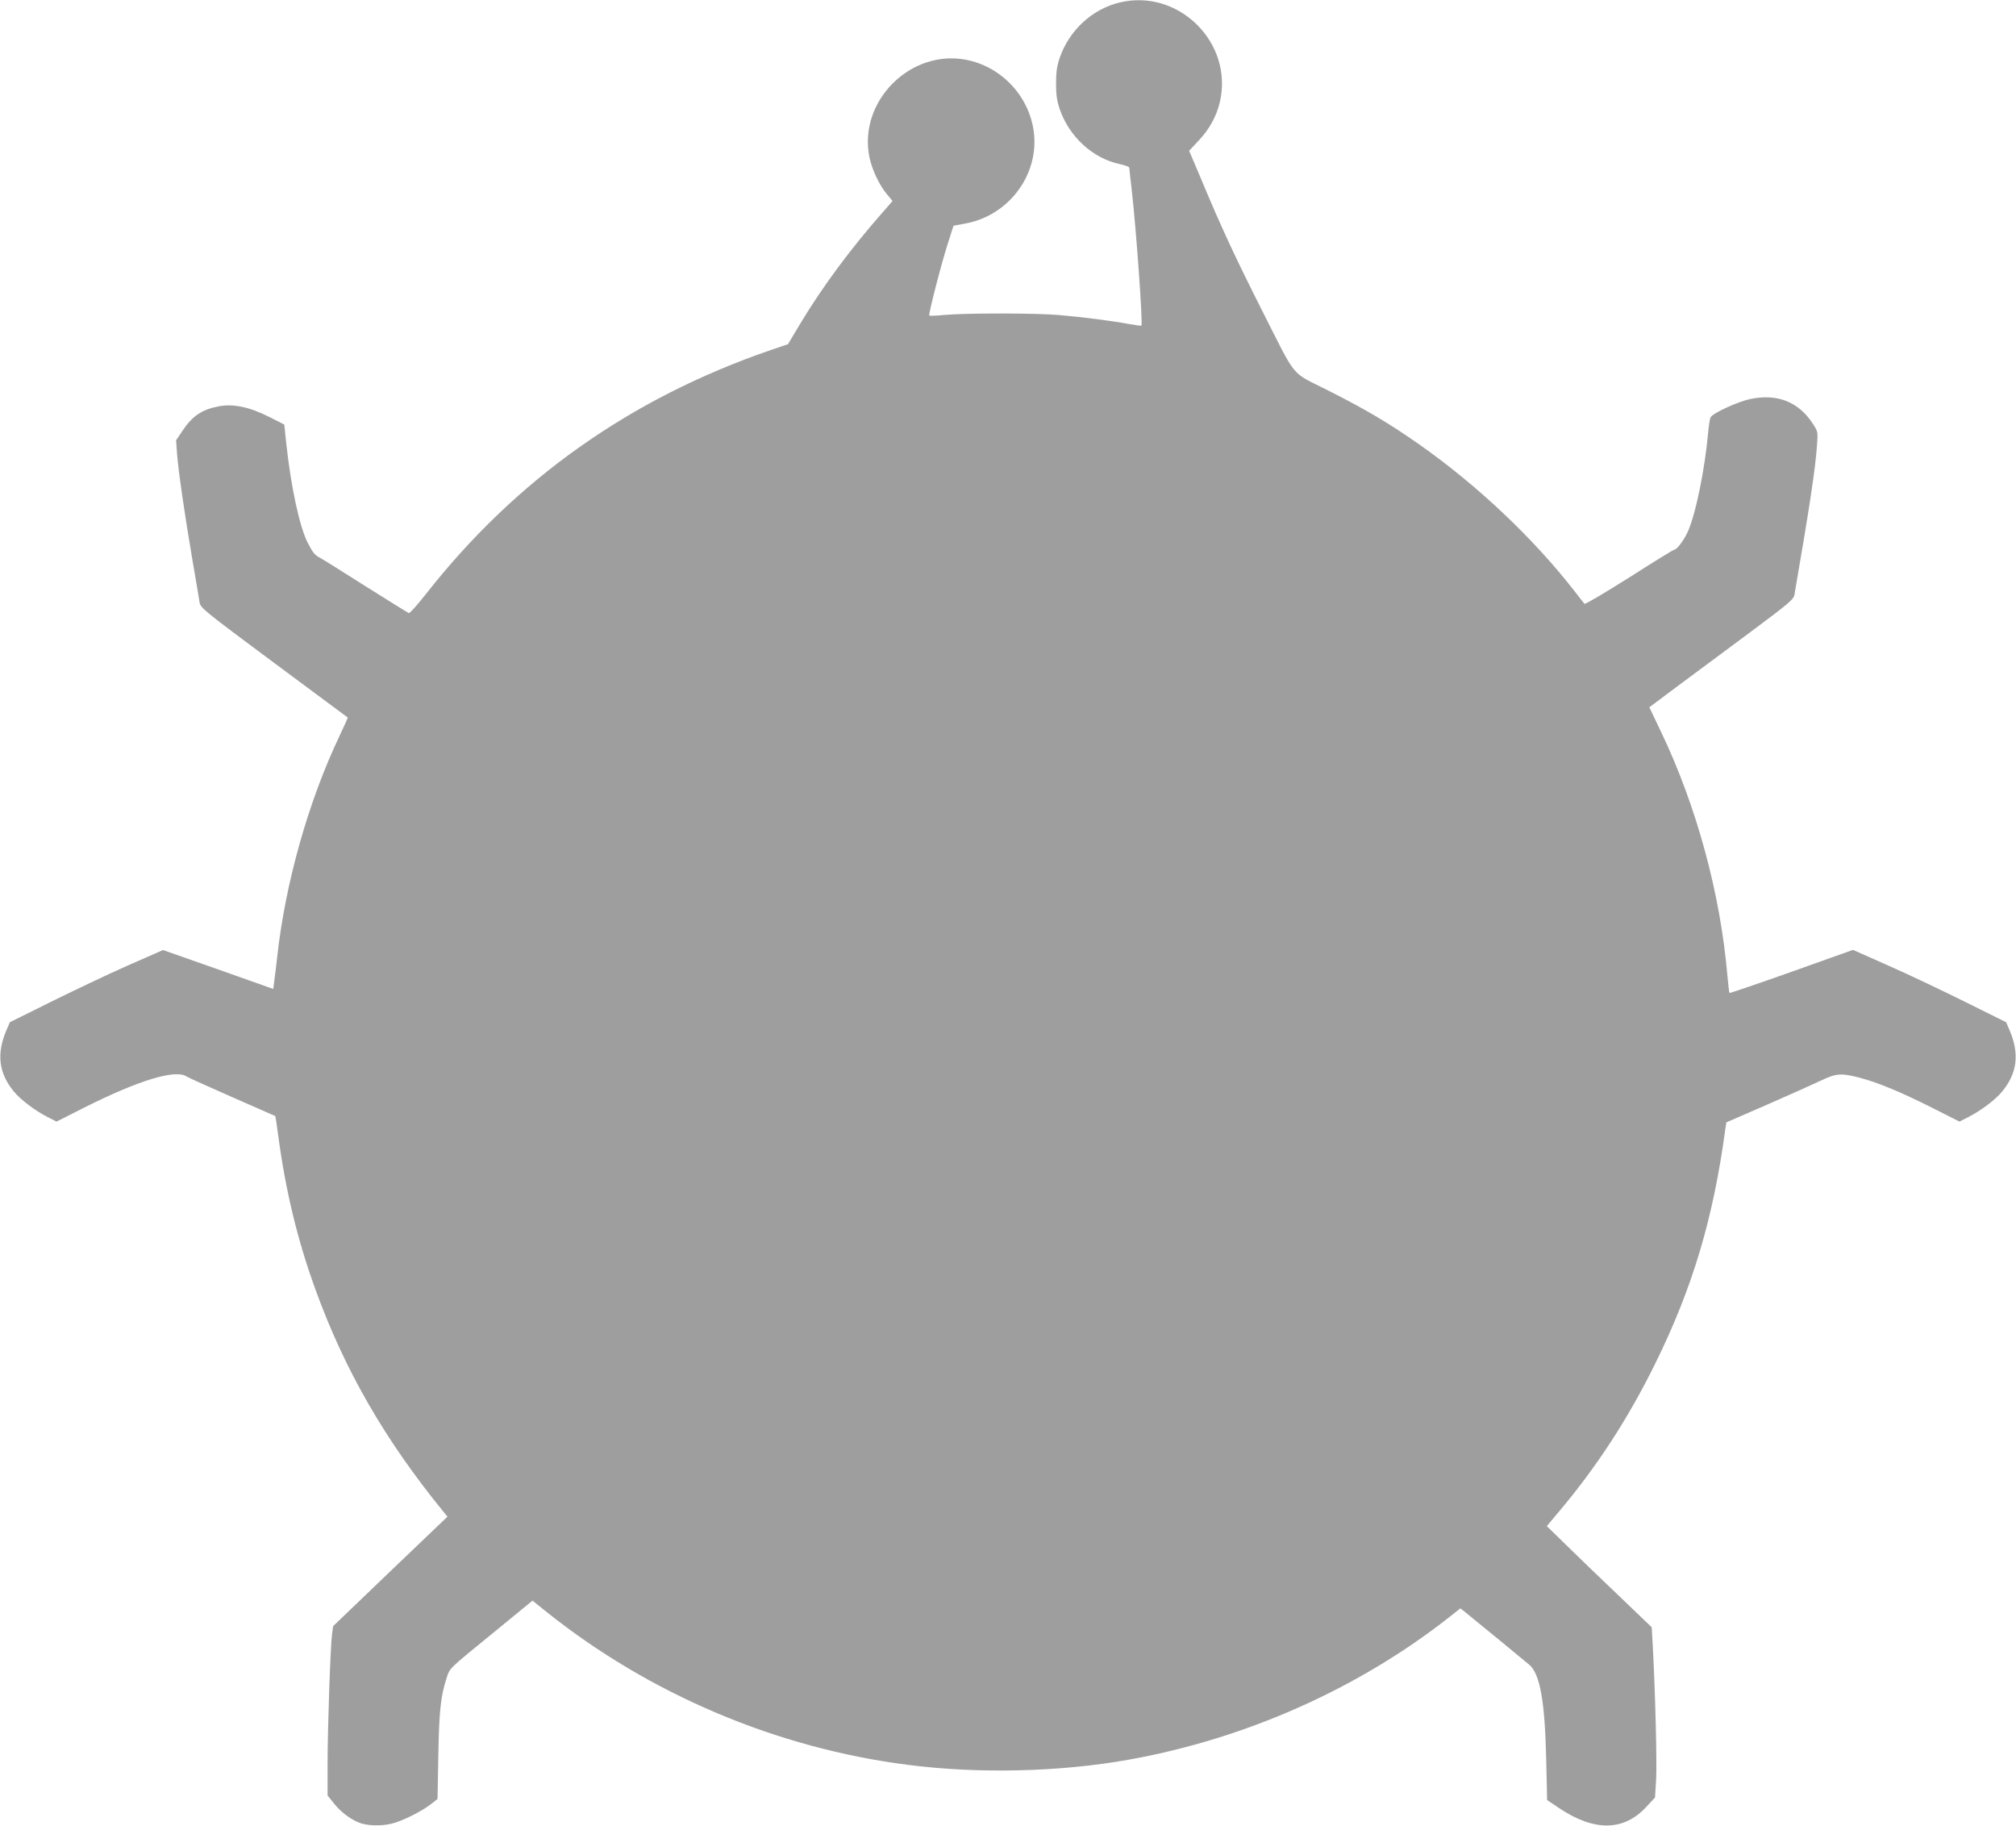 <?xml version="1.0" standalone="no"?>
<!DOCTYPE svg PUBLIC "-//W3C//DTD SVG 20010904//EN"
 "http://www.w3.org/TR/2001/REC-SVG-20010904/DTD/svg10.dtd">
<svg version="1.0" xmlns="http://www.w3.org/2000/svg"
 width="1280pt" height="1159pt" viewBox="0 0 1280 1159"
 preserveAspectRatio="xMidYMid meet">
<g transform="translate(0,1159) scale(0.1,-0.1)"
fill="#9e9e9e" stroke="none">
<path d="M7108 11574 c-174 -42 -320 -177 -380 -352 -17 -51 -23 -89 -23 -162
0 -73 6 -111 23 -162 61 -177 211 -314 383 -350 33 -7 59 -17 59 -23 0 -5 7
-66 15 -135 29 -254 72 -856 62 -867 -3 -2 -40 3 -84 11 -102 19 -286 43 -438
56 -143 13 -591 13 -725 1 -52 -5 -97 -7 -100 -4 -6 6 74 320 117 454 l37 116
70 13 c225 39 403 219 438 443 42 272 -146 538 -420 596 -359 75 -697 -263
-621 -621 16 -75 63 -175 108 -228 l38 -46 -69 -79 c-200 -228 -374 -463 -513
-693 l-82 -137 -109 -37 c-890 -306 -1616 -819 -2189 -1548 -54 -69 -103 -124
-109 -122 -6 2 -130 79 -276 171 -146 93 -276 174 -290 181 -31 16 -44 32 -75
92 -52 99 -108 357 -138 638 l-12 115 -95 48 c-125 63 -227 85 -319 68 -108
-20 -169 -61 -232 -155 l-41 -61 6 -85 c9 -114 48 -383 97 -670 22 -129 43
-252 46 -273 6 -36 20 -48 472 -384 256 -190 467 -347 469 -348 1 -1 -22 -53
-52 -116 -198 -416 -345 -937 -396 -1404 -7 -60 -15 -131 -19 -156 l-6 -47
-350 124 -350 123 -230 -101 c-126 -56 -345 -160 -486 -230 l-256 -127 -21
-48 c-65 -151 -51 -274 45 -391 43 -53 136 -123 215 -163 l57 -29 178 90 c345
173 579 244 648 196 11 -7 142 -66 290 -131 149 -65 271 -119 273 -120 1 -1 9
-52 17 -113 47 -356 123 -673 239 -991 186 -512 441 -953 811 -1407 l26 -32
-363 -347 -363 -348 -7 -51 c-10 -82 -28 -588 -28 -815 l0 -209 40 -50 c39
-50 98 -96 154 -120 52 -23 145 -26 216 -8 70 18 191 79 250 126 l38 30 5 277
c5 283 15 375 53 492 21 64 8 51 307 295 l238 195 87 -70 c657 -525 1464 -867
2300 -973 445 -57 961 -45 1397 33 741 132 1457 450 2034 903 l73 58 27 -21
c48 -38 384 -314 413 -339 66 -59 97 -233 105 -596 l6 -261 76 -51 c224 -150
411 -147 554 8 l55 59 7 113 c6 103 -5 547 -21 846 l-7 122 -216 207 c-119
113 -269 258 -333 321 l-117 114 77 92 c240 284 441 593 612 941 237 481 368
921 444 1485 l7 45 262 114 c144 63 298 132 342 153 92 44 127 47 240 17 116
-30 259 -89 458 -189 l178 -90 57 29 c79 40 172 110 215 163 96 117 110 240
45 391 l-21 48 -256 127 c-141 70 -359 174 -486 230 l-230 102 -390 -139
c-214 -76 -392 -136 -394 -135 -2 2 -8 50 -13 106 -44 521 -196 1082 -423
1555 l-73 153 191 143 c106 78 312 232 458 340 235 175 267 202 272 230 98
568 132 795 143 944 7 91 7 92 -25 142 -91 140 -226 194 -398 158 -80 -17
-239 -90 -252 -116 -5 -9 -11 -50 -15 -91 -21 -237 -80 -527 -131 -638 -25
-54 -69 -112 -86 -112 -5 0 -133 -79 -285 -176 -152 -96 -280 -172 -284 -167
-4 4 -33 42 -65 83 -263 337 -614 668 -980 926 -194 136 -343 225 -590 349
-235 119 -187 60 -415 510 -163 323 -258 526 -384 829 l-76 179 60 64 c69 73
114 155 135 245 88 376 -262 723 -637 632z"/>
</g>
</svg>
